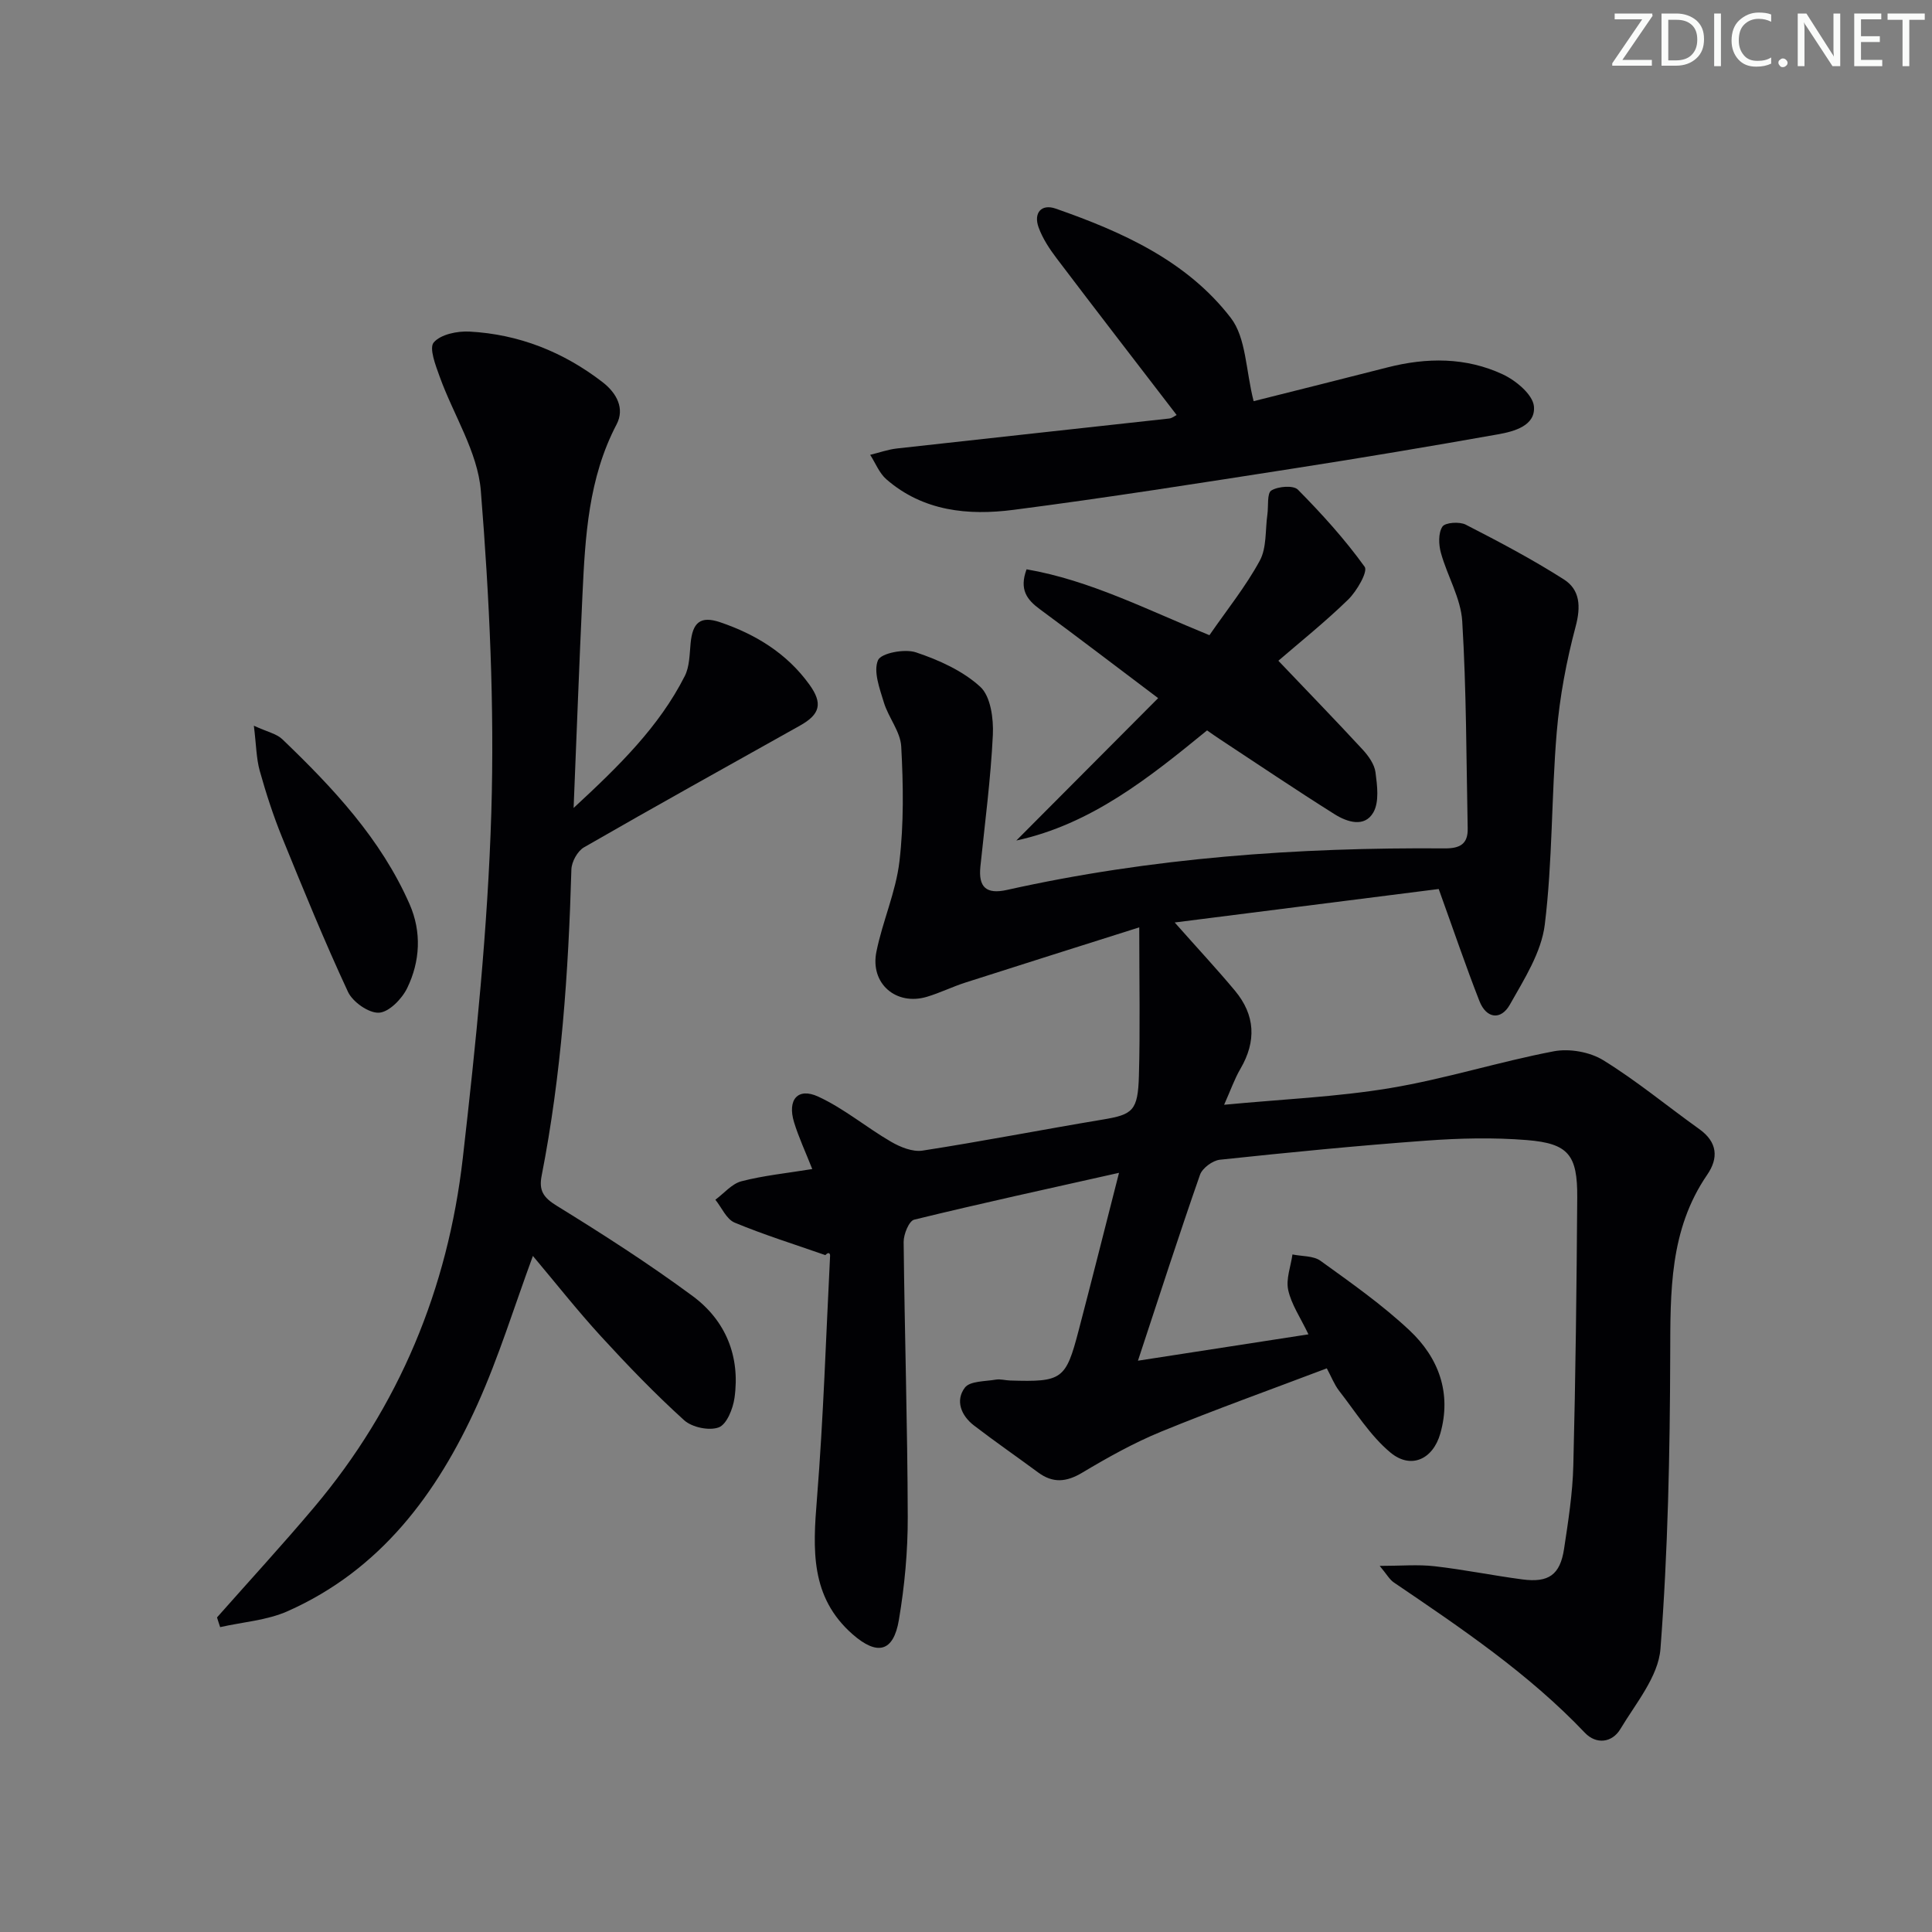 <svg enable-background="new 0 0 400 400" viewBox="0 0 400 400" xmlns="http://www.w3.org/2000/svg"><rect x="0" y="0" width="400" height="400" fill="#808080" stroke="none"/><g fill="#fafbfa"><path d="m342.2 3.2-6.3 9.2h6.1v1.2h-8.2v-.5l6.2-9.1h-5.7v-1.2h7.8v.4z"/><path d="m344 13.7v-10.9h3.1c1.6 0 3 .5 4.1 1.4 1.1 1 1.6 2.2 1.6 3.9s-.5 3-1.6 4-2.5 1.5-4.2 1.5h-3zm1.4-9.6v8.4h1.6c1.4 0 2.5-.4 3.2-1.1.8-.8 1.2-1.8 1.2-3.2s-.4-2.4-1.2-3.1-1.8-1-3.1-1z"/><path d="m356.3 2.8v10.9h-1.4v-10.9z"/><path d="m366.6 13.2c-.8.4-1.8.6-3 .6-1.6 0-2.8-.5-3.7-1.5s-1.4-2.3-1.4-3.9c0-1.7.5-3.2 1.6-4.2s2.4-1.6 4-1.6c1 0 1.9.1 2.6.4v1.5c-.8-.4-1.6-.6-2.6-.6-1.2 0-2.2.4-3 1.2s-1.1 1.9-1.1 3.3c0 1.3.4 2.3 1.1 3.1s1.6 1.1 2.8 1.1c1.1 0 2-.2 2.8-.7v1.3z"/><path d="m368.2 13c0-.3.1-.5.3-.6.2-.2.4-.3.6-.3.3 0 .5.1.7.3s.3.4.3.6-.1.5-.3.6c-.2.2-.4.3-.7.3s-.5-.1-.6-.3c-.2-.2-.3-.4-.3-.6z"/><path d="m381.1 13.7h-1.7l-5.5-8.4c-.2-.2-.3-.5-.4-.7 0 .2.1.8.1 1.5v7.6h-1.4v-10.9h1.8l5.3 8.3c.3.4.4.6.4.8 0-.3-.1-.8-.1-1.6v-7.5h1.4v10.9z"/><path d="m389.7 13.7h-5.8v-10.9h5.6v1.2h-4.2v3.5h3.9v1.2h-3.9v3.7h4.4z"/><path d="m398.4 4.1h-3.1v9.6h-1.4v-9.6h-3.1v-1.3h7.7v1.3z"/></g><path d="m274.7 283.3c-11.73 4.45-23.14 8.53-34.33 13.12-5.65 2.32-11.06 5.35-16.32 8.49-3.28 1.96-6.06 2.2-9.12-.06-4.41-3.26-8.93-6.38-13.28-9.72-2.66-2.04-3.91-5.17-1.88-7.84 1.05-1.38 4.17-1.27 6.38-1.65.95-.17 1.98.15 2.98.18 10.77.33 11.53-.18 14.18-10.32 2.73-10.41 5.35-20.85 8.37-32.68-14.76 3.31-28.63 6.33-42.41 9.7-1.07.26-2.19 3.02-2.18 4.61.2 18.98.8 37.96.85 56.94.02 7.1-.65 14.29-1.83 21.29-1.12 6.71-4.49 7.46-9.57 3.02-8.84-7.74-8.24-17.65-7.4-28.07 1.34-16.74 1.87-33.53 2.72-50.31.02-.45-.27-.91-.98-.14-6.28-2.2-12.65-4.18-18.78-6.73-1.7-.71-2.68-3.11-3.99-4.74 1.79-1.32 3.4-3.3 5.39-3.82 4.59-1.19 9.37-1.67 14.67-2.53-1.43-3.62-2.82-6.59-3.77-9.69-1.42-4.66.76-7.26 5-5.31 5.33 2.45 9.97 6.38 15.09 9.35 1.91 1.11 4.47 2.15 6.52 1.83 12.45-1.93 24.83-4.35 37.26-6.42 6.25-1.04 7.33-1.79 7.53-9.1.27-9.6.07-19.22.07-30.7-13.12 4.16-24.57 7.76-36 11.43-2.68.86-5.24 2.13-7.94 2.94-6.39 1.92-11.82-2.72-10.48-9.32 1.27-6.31 4.03-12.37 4.77-18.71.92-7.84.8-15.87.37-23.78-.17-3.1-2.65-6-3.6-9.14-.87-2.87-2.2-6.4-1.21-8.73.64-1.48 5.52-2.41 7.85-1.63 4.76 1.59 9.71 3.82 13.33 7.14 2.15 1.98 2.76 6.59 2.6 9.95-.44 9.11-1.64 18.18-2.58 27.26-.44 4.27 1.2 5.8 5.5 4.84 29.85-6.66 60.14-8.83 90.65-8.6 3.15.02 4.81-.92 4.74-4.12-.29-14.3-.26-28.63-1.13-42.9-.29-4.78-3.09-9.37-4.41-14.15-.48-1.72-.57-4.1.3-5.44.56-.87 3.54-1.08 4.83-.42 6.9 3.54 13.78 7.17 20.32 11.34 3.36 2.14 3.54 5.61 2.44 9.75-1.91 7.16-3.3 14.56-3.92 21.94-1.11 13.24-.85 26.62-2.47 39.79-.71 5.75-4.27 11.31-7.23 16.56-1.83 3.26-4.86 2.94-6.3-.74-2.81-7.18-5.29-14.49-8.43-23.2-17.11 2.17-35.56 4.51-54.66 6.93 4.83 5.46 8.78 9.69 12.48 14.13 4.2 5.04 4.46 10.46 1.13 16.16-1.23 2.1-2.03 4.44-3.38 7.45 12.03-1.15 23.31-1.61 34.36-3.45 11.4-1.9 22.52-5.45 33.89-7.62 3.24-.62 7.48.13 10.27 1.86 6.91 4.26 13.22 9.5 19.85 14.24 3.77 2.69 4.04 5.98 1.64 9.47-7.83 11.41-7.61 24.25-7.65 37.34-.06 20.28-.47 40.6-2.02 60.81-.44 5.73-5.1 11.26-8.3 16.6-1.71 2.86-5.01 3.23-7.34.78-11.69-12.3-25.64-21.68-39.56-31.13-.9-.61-1.47-1.69-2.93-3.43 4.4 0 7.91-.32 11.33.07 6.09.69 12.13 1.93 18.21 2.73 5.45.72 7.81-.95 8.63-6.31.87-5.74 1.78-11.53 1.92-17.31.47-18.48.68-36.96.81-55.44.06-8.82-1.8-11.2-10.43-11.9-6.92-.56-13.95-.39-20.88.12-14.25 1.04-28.47 2.44-42.68 3.95-1.5.16-3.62 1.73-4.11 3.11-4.32 12.36-8.34 24.83-12.85 38.5 12.33-1.91 23.66-3.66 35.3-5.46-1.67-3.49-3.54-6.2-4.19-9.17-.5-2.28.53-4.9.88-7.37 1.96.41 4.32.25 5.8 1.31 6.33 4.57 12.79 9.1 18.46 14.43 6 5.64 8.73 12.95 6.35 21.34-1.52 5.35-6.09 7.46-10.33 3.93-4.2-3.5-7.23-8.44-10.66-12.83-1-1.32-1.6-2.92-2.51-4.6z" fill="#010104"/><path d="m44.93 334.87c6.7-7.58 13.55-15.03 20.07-22.76 17.67-20.94 27.73-45.34 30.82-72.36 2.71-23.74 5.17-47.6 5.9-71.46.67-22.2-.39-44.54-2.17-66.69-.65-8.04-5.68-15.71-8.52-23.62-.84-2.32-2.23-5.91-1.23-7.08 1.44-1.68 4.88-2.38 7.4-2.25 10.22.55 19.4 4.19 27.53 10.45 2.99 2.3 4.63 5.5 2.94 8.74-5.85 11.15-6.51 23.23-7.08 35.35-.67 14.25-1.19 28.51-1.83 44.09 9.47-8.76 17.69-16.82 23.01-27.3 1-1.96.99-4.49 1.21-6.78.41-4.35 2.04-5.75 6.12-4.37 7.38 2.5 13.85 6.48 18.48 12.91 2.82 3.91 2.2 6.16-1.94 8.48-14.93 8.37-29.9 16.67-44.73 25.21-1.34.77-2.57 3-2.61 4.59-.61 21.28-2.06 42.48-6.16 63.41-.59 3.03.33 4.49 3.09 6.19 9.59 5.91 19.11 12.02 28.17 18.71 6.86 5.07 9.88 12.5 8.67 21.1-.32 2.24-1.6 5.46-3.25 6.09-1.98.75-5.55 0-7.18-1.48-6.03-5.46-11.7-11.35-17.2-17.35-4.91-5.36-9.42-11.09-14.11-16.66-3.86 10.47-7.05 20.91-11.5 30.78-8.34 18.46-20.08 34.25-39.28 42.77-4.3 1.91-9.29 2.24-13.97 3.3-.24-.69-.44-1.35-.65-2.01z" fill="#010104"/><path d="m259.55 83.06c8.76-2.21 18.24-4.56 27.7-6.99 8.13-2.08 16.25-2.13 23.89 1.44 2.7 1.26 6.19 4.16 6.44 6.59.4 4.02-4.06 5.23-7.47 5.83-14.04 2.49-28.11 4.86-42.21 7.05-19.34 3.01-38.67 6.07-58.08 8.58-9.35 1.21-18.69.3-26.31-6.33-1.47-1.28-2.25-3.36-3.35-5.06 1.85-.45 3.68-1.11 5.55-1.32 18.78-2.1 37.57-4.12 56.36-6.2.61-.07 1.17-.55 1.54-.73-8.33-10.85-16.64-21.6-24.84-32.43-1.49-1.96-2.91-4.12-3.74-6.41-1.08-2.98.56-4.93 3.54-3.89 13.77 4.81 27.16 10.81 36.25 22.62 3.19 4.14 3.09 10.82 4.73 17.25z" fill="#010104"/><path d="m250.4 131.51c3.63-5.26 7.52-10.08 10.43-15.44 1.45-2.68 1.11-6.34 1.57-9.56.24-1.72-.11-4.39.82-4.96 1.42-.87 4.57-1.11 5.5-.17 4.95 5.01 9.72 10.27 13.82 15.97.71.99-1.62 5.03-3.41 6.78-4.84 4.71-10.15 8.95-14.46 12.67 6.16 6.47 11.87 12.35 17.43 18.37 1.21 1.31 2.46 3.05 2.68 4.72.36 2.75.8 6.13-.44 8.31-1.83 3.2-5.46 1.99-8.02.38-8.02-5.04-15.88-10.35-23.8-15.56-.83-.54-1.63-1.12-2.61-1.8-11.97 9.78-23.97 19.43-39.49 22.8 9.64-9.67 19.27-19.35 29.36-29.48-8.66-6.52-16.51-12.53-24.48-18.4-2.67-1.96-4.32-4.07-2.76-8.27 13.13 2.27 24.89 8.36 37.86 13.64z" fill="#010104"/><path d="m52.56 150.25c2.8 1.29 4.71 1.67 5.88 2.79 10.49 10.06 20.42 20.63 26.36 34.16 2.52 5.74 2.2 11.84-.51 17.4-1.09 2.23-3.76 4.96-5.83 5.07-2.12.11-5.44-2.22-6.42-4.33-4.9-10.53-9.29-21.3-13.67-32.06-1.81-4.46-3.3-9.07-4.6-13.71-.71-2.58-.72-5.37-1.21-9.32z" fill="#010104"/></svg>
